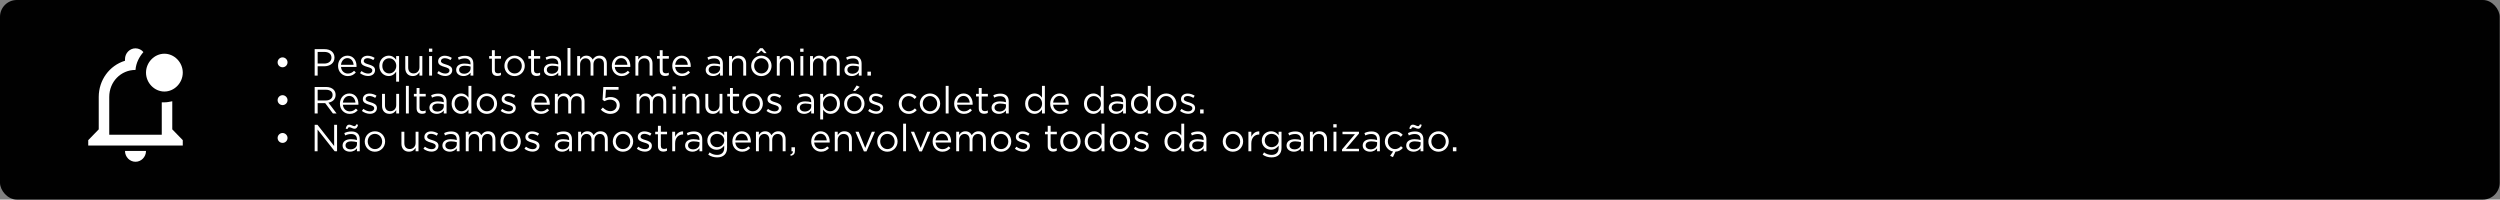 <svg xmlns="http://www.w3.org/2000/svg" width="1190" height="95" viewBox="0 0 1190 95" fill="none"><rect x="0" y="0" width="1190" height="95" fill="#808080" stroke="none"/><rect width="1189.86" height="95" rx="8.007" fill="#010101"></rect><path d="M82 61.571V48.2C80.75 48.457 79.5 48.714 78.25 48.714H77V64.143H52V46.143C52 38.943 57.5 33.286 64.5 33.286C64.75 29.943 66.25 27.114 68.25 24.8C67.5 23.771 66 23 64.5 23C61.75 23 59.5 25.314 59.5 28.143V28.914C52 31.229 47 38.171 47 46.143V61.571L42 66.714V69.286H87V66.714L82 61.571ZM59.5 71.857C59.5 74.686 61.75 77 64.5 77C67.25 77 69.5 74.686 69.5 71.857H59.5ZM87 34.571C87 39.457 83 43.571 78.25 43.571C73.5 43.571 69.5 39.457 69.5 34.571C69.5 29.686 73.5 25.571 78.25 25.571C83 25.571 87 29.686 87 34.571Z" fill="white"></path><path d="M134.504 32.022C133.208 32.022 132.146 30.978 132.146 29.682V29.646C132.146 28.35 133.244 27.306 134.504 27.306C135.728 27.306 136.862 28.35 136.862 29.646V29.682C136.862 30.978 135.8 32.022 134.504 32.022ZM149.782 36V23.4H154.498C157.342 23.4 159.214 24.912 159.214 27.396V27.432C159.214 30.15 156.946 31.554 154.264 31.554H151.204V36H149.782ZM151.204 30.258H154.318C156.406 30.258 157.774 29.142 157.774 27.486V27.45C157.774 25.65 156.424 24.714 154.39 24.714H151.204V30.258ZM165.552 36.216C163.014 36.216 160.908 34.254 160.908 31.374V31.338C160.908 28.656 162.78 26.496 165.372 26.496C168.126 26.496 169.71 28.692 169.71 31.41C169.71 31.608 169.71 31.698 169.692 31.86H162.312C162.51 33.876 163.932 35.01 165.588 35.01C166.884 35.01 167.748 34.488 168.522 33.696L169.386 34.47C168.45 35.532 167.334 36.216 165.552 36.216ZM162.312 30.834H168.306C168.162 29.16 167.208 27.666 165.336 27.666C163.698 27.666 162.51 29.034 162.312 30.834ZM175.214 36.18C173.864 36.18 172.424 35.658 171.362 34.812L172.064 33.822C173.072 34.596 174.188 35.01 175.286 35.01C176.42 35.01 177.212 34.452 177.212 33.534V33.498C177.212 32.58 176.114 32.202 174.89 31.86C173.45 31.428 171.812 30.96 171.812 29.232V29.196C171.812 27.594 173.144 26.532 174.98 26.532C176.132 26.532 177.374 26.928 178.328 27.558L177.698 28.602C176.834 28.044 175.862 27.702 174.944 27.702C173.846 27.702 173.144 28.278 173.144 29.052V29.088C173.144 29.97 174.296 30.312 175.538 30.69C176.978 31.122 178.526 31.68 178.526 33.354V33.39C178.526 35.154 177.068 36.18 175.214 36.18ZM188.571 38.88V34.128C187.797 35.244 186.735 36.198 185.007 36.198C182.775 36.198 180.561 34.434 180.561 31.374V31.338C180.561 28.314 182.775 26.496 185.007 26.496C186.735 26.496 187.851 27.414 188.571 28.476V26.694H189.957V38.88H188.571ZM185.259 34.956C186.987 34.956 188.625 33.498 188.625 31.356V31.32C188.625 29.178 186.987 27.738 185.259 27.738C183.459 27.738 181.983 29.07 181.983 31.32V31.356C181.983 33.57 183.477 34.956 185.259 34.956ZM196.474 36.198C194.242 36.198 192.91 34.686 192.91 32.472V26.694H194.296V32.13C194.296 33.858 195.214 34.938 196.87 34.938C198.454 34.938 199.66 33.768 199.66 32.022V26.694H201.028V36H199.66V34.38C199.03 35.388 198.076 36.198 196.474 36.198ZM204.182 24.66V23.13H205.766V24.66H204.182ZM204.272 36V26.694H205.658V36H204.272ZM211.952 36.18C210.602 36.18 209.162 35.658 208.1 34.812L208.802 33.822C209.81 34.596 210.926 35.01 212.024 35.01C213.158 35.01 213.95 34.452 213.95 33.534V33.498C213.95 32.58 212.852 32.202 211.628 31.86C210.188 31.428 208.55 30.96 208.55 29.232V29.196C208.55 27.594 209.882 26.532 211.718 26.532C212.87 26.532 214.112 26.928 215.066 27.558L214.436 28.602C213.572 28.044 212.6 27.702 211.682 27.702C210.584 27.702 209.882 28.278 209.882 29.052V29.088C209.882 29.97 211.034 30.312 212.276 30.69C213.716 31.122 215.264 31.68 215.264 33.354V33.39C215.264 35.154 213.806 36.18 211.952 36.18ZM220.611 36.198C218.883 36.198 217.137 35.226 217.137 33.3V33.264C217.137 31.32 218.757 30.258 221.115 30.258C222.321 30.258 223.131 30.42 223.977 30.654V30.33C223.977 28.656 222.951 27.792 221.205 27.792C220.107 27.792 219.243 28.062 218.379 28.476L217.965 27.342C218.991 26.856 219.981 26.568 221.349 26.568C222.663 26.568 223.671 26.91 224.355 27.594C224.985 28.224 225.309 29.142 225.309 30.312V36H223.977V34.596C223.329 35.442 222.267 36.198 220.611 36.198ZM220.881 35.1C222.609 35.1 223.995 34.056 223.995 32.58V31.68C223.293 31.482 222.411 31.284 221.259 31.284C219.513 31.284 218.541 32.04 218.541 33.21V33.246C218.541 34.416 219.639 35.1 220.881 35.1ZM236.773 36.162C235.261 36.162 234.145 35.424 234.145 33.534V27.918H232.849V26.694H234.145V23.886H235.531V26.694H238.483V27.918H235.531V33.354C235.531 34.506 236.161 34.902 237.097 34.902C237.583 34.902 237.961 34.812 238.447 34.578V35.766C237.961 36.036 237.439 36.162 236.773 36.162ZM244.921 36.216C242.131 36.216 240.097 34.02 240.097 31.392V31.356C240.097 28.71 242.131 26.496 244.957 26.496C247.765 26.496 249.799 28.692 249.799 31.32V31.356C249.799 34.002 247.729 36.216 244.921 36.216ZM244.957 34.974C246.973 34.974 248.377 33.336 248.377 31.392V31.356C248.377 29.358 246.883 27.72 244.921 27.72C242.905 27.72 241.519 29.358 241.519 31.32V31.356C241.519 33.354 242.995 34.974 244.957 34.974ZM255.424 36.162C253.912 36.162 252.796 35.424 252.796 33.534V27.918H251.5V26.694H252.796V23.886H254.182V26.694H257.134V27.918H254.182V33.354C254.182 34.506 254.812 34.902 255.748 34.902C256.234 34.902 256.612 34.812 257.098 34.578V35.766C256.612 36.036 256.09 36.162 255.424 36.162ZM262.359 36.198C260.631 36.198 258.885 35.226 258.885 33.3V33.264C258.885 31.32 260.505 30.258 262.863 30.258C264.069 30.258 264.879 30.42 265.725 30.654V30.33C265.725 28.656 264.699 27.792 262.953 27.792C261.855 27.792 260.991 28.062 260.127 28.476L259.713 27.342C260.739 26.856 261.729 26.568 263.097 26.568C264.411 26.568 265.419 26.91 266.103 27.594C266.733 28.224 267.057 29.142 267.057 30.312V36H265.725V34.596C265.077 35.442 264.015 36.198 262.359 36.198ZM262.629 35.1C264.357 35.1 265.743 34.056 265.743 32.58V31.68C265.041 31.482 264.159 31.284 263.007 31.284C261.261 31.284 260.289 32.04 260.289 33.21V33.246C260.289 34.416 261.387 35.1 262.629 35.1ZM270.137 36V22.86H271.523V36H270.137ZM274.739 36V26.694H276.125V28.26C276.755 27.324 277.565 26.496 279.131 26.496C280.643 26.496 281.615 27.288 282.119 28.35C282.803 27.324 283.757 26.496 285.395 26.496C287.555 26.496 288.851 27.918 288.851 30.24V36H287.465V30.564C287.465 28.764 286.565 27.756 285.053 27.756C283.667 27.756 282.479 28.8 282.479 30.636V36H281.111V30.528C281.111 28.782 280.211 27.756 278.717 27.756C277.241 27.756 276.125 28.98 276.125 30.69V36H274.739ZM295.876 36.216C293.338 36.216 291.232 34.254 291.232 31.374V31.338C291.232 28.656 293.104 26.496 295.696 26.496C298.45 26.496 300.034 28.692 300.034 31.41C300.034 31.608 300.034 31.698 300.016 31.86H292.636C292.834 33.876 294.256 35.01 295.912 35.01C297.208 35.01 298.072 34.488 298.846 33.696L299.71 34.47C298.774 35.532 297.658 36.216 295.876 36.216ZM292.636 30.834H298.63C298.486 29.16 297.532 27.666 295.66 27.666C294.022 27.666 292.834 29.034 292.636 30.834ZM302.46 36V26.694H303.846V28.314C304.476 27.306 305.43 26.496 307.032 26.496C309.264 26.496 310.596 28.008 310.596 30.222V36H309.21V30.564C309.21 28.836 308.292 27.756 306.636 27.756C305.034 27.756 303.846 28.926 303.846 30.672V36H302.46ZM316.666 36.162C315.154 36.162 314.038 35.424 314.038 33.534V27.918H312.742V26.694H314.038V23.886H315.424V26.694H318.376V27.918H315.424V33.354C315.424 34.506 316.054 34.902 316.99 34.902C317.476 34.902 317.854 34.812 318.34 34.578V35.766C317.854 36.036 317.332 36.162 316.666 36.162ZM324.634 36.216C322.096 36.216 319.99 34.254 319.99 31.374V31.338C319.99 28.656 321.862 26.496 324.454 26.496C327.208 26.496 328.792 28.692 328.792 31.41C328.792 31.608 328.792 31.698 328.774 31.86H321.394C321.592 33.876 323.014 35.01 324.67 35.01C325.966 35.01 326.83 34.488 327.604 33.696L328.468 34.47C327.532 35.532 326.416 36.216 324.634 36.216ZM321.394 30.834H327.388C327.244 29.16 326.29 27.666 324.418 27.666C322.78 27.666 321.592 29.034 321.394 30.834ZM339.386 36.198C337.658 36.198 335.912 35.226 335.912 33.3V33.264C335.912 31.32 337.532 30.258 339.89 30.258C341.096 30.258 341.906 30.42 342.752 30.654V30.33C342.752 28.656 341.726 27.792 339.98 27.792C338.882 27.792 338.018 28.062 337.154 28.476L336.74 27.342C337.766 26.856 338.756 26.568 340.124 26.568C341.438 26.568 342.446 26.91 343.13 27.594C343.76 28.224 344.084 29.142 344.084 30.312V36H342.752V34.596C342.104 35.442 341.042 36.198 339.386 36.198ZM339.656 35.1C341.384 35.1 342.77 34.056 342.77 32.58V31.68C342.068 31.482 341.186 31.284 340.034 31.284C338.288 31.284 337.316 32.04 337.316 33.21V33.246C337.316 34.416 338.414 35.1 339.656 35.1ZM347.038 36V26.694H348.424V28.314C349.054 27.306 350.008 26.496 351.61 26.496C353.842 26.496 355.174 28.008 355.174 30.222V36H353.788V30.564C353.788 28.836 352.87 27.756 351.214 27.756C349.612 27.756 348.424 28.926 348.424 30.672V36H347.038ZM359.876 25.29L361.784 22.932H363.008L364.916 25.29H363.728L362.378 24.084L361.028 25.29H359.876ZM362.378 36.216C359.588 36.216 357.554 34.02 357.554 31.392V31.356C357.554 28.71 359.588 26.496 362.414 26.496C365.222 26.496 367.256 28.692 367.256 31.32V31.356C367.256 34.002 365.186 36.216 362.378 36.216ZM362.414 34.974C364.43 34.974 365.834 33.336 365.834 31.392V31.356C365.834 29.358 364.34 27.72 362.378 27.72C360.362 27.72 358.976 29.358 358.976 31.32V31.356C358.976 33.354 360.452 34.974 362.414 34.974ZM369.767 36V26.694H371.153V28.314C371.783 27.306 372.737 26.496 374.339 26.496C376.571 26.496 377.903 28.008 377.903 30.222V36H376.517V30.564C376.517 28.836 375.599 27.756 373.943 27.756C372.341 27.756 371.153 28.926 371.153 30.672V36H369.767ZM380.895 24.66V23.13H382.479V24.66H380.895ZM380.985 36V26.694H382.371V36H380.985ZM385.587 36V26.694H386.973V28.26C387.603 27.324 388.413 26.496 389.979 26.496C391.491 26.496 392.463 27.288 392.967 28.35C393.651 27.324 394.605 26.496 396.243 26.496C398.403 26.496 399.699 27.918 399.699 30.24V36H398.313V30.564C398.313 28.764 397.413 27.756 395.901 27.756C394.515 27.756 393.327 28.8 393.327 30.636V36H391.959V30.528C391.959 28.782 391.059 27.756 389.565 27.756C388.089 27.756 386.973 28.98 386.973 30.69V36H385.587ZM405.427 36.198C403.699 36.198 401.953 35.226 401.953 33.3V33.264C401.953 31.32 403.573 30.258 405.931 30.258C407.137 30.258 407.947 30.42 408.793 30.654V30.33C408.793 28.656 407.767 27.792 406.021 27.792C404.923 27.792 404.059 28.062 403.195 28.476L402.781 27.342C403.807 26.856 404.797 26.568 406.165 26.568C407.479 26.568 408.487 26.91 409.171 27.594C409.801 28.224 410.125 29.142 410.125 30.312V36H408.793V34.596C408.145 35.442 407.083 36.198 405.427 36.198ZM405.697 35.1C407.425 35.1 408.811 34.056 408.811 32.58V31.68C408.109 31.482 407.227 31.284 406.075 31.284C404.329 31.284 403.357 32.04 403.357 33.21V33.246C403.357 34.416 404.455 35.1 405.697 35.1ZM412.899 36V34.11H414.555V36H412.899ZM134.504 50.022C133.208 50.022 132.146 48.978 132.146 47.682V47.646C132.146 46.35 133.244 45.306 134.504 45.306C135.728 45.306 136.862 46.35 136.862 47.646V47.682C136.862 48.978 135.8 50.022 134.504 50.022ZM149.782 54V41.4H155.2C156.766 41.4 157.99 41.868 158.782 42.66C159.412 43.29 159.754 44.136 159.754 45.144V45.18C159.754 47.268 158.314 48.51 156.334 48.852L160.204 54H158.458L154.804 49.104H151.204V54H149.782ZM151.204 47.826H155.074C156.946 47.826 158.314 46.854 158.314 45.234V45.198C158.314 43.632 157.126 42.714 155.092 42.714H151.204V47.826ZM166.448 54.216C163.91 54.216 161.804 52.254 161.804 49.374V49.338C161.804 46.656 163.676 44.496 166.268 44.496C169.022 44.496 170.606 46.692 170.606 49.41C170.606 49.608 170.606 49.698 170.588 49.86H163.208C163.406 51.876 164.828 53.01 166.484 53.01C167.78 53.01 168.644 52.488 169.418 51.696L170.282 52.47C169.346 53.532 168.23 54.216 166.448 54.216ZM163.208 48.834H169.202C169.058 47.16 168.104 45.666 166.232 45.666C164.594 45.666 163.406 47.034 163.208 48.834ZM176.11 54.18C174.76 54.18 173.32 53.658 172.258 52.812L172.96 51.822C173.968 52.596 175.084 53.01 176.182 53.01C177.316 53.01 178.108 52.452 178.108 51.534V51.498C178.108 50.58 177.01 50.202 175.786 49.86C174.346 49.428 172.708 48.96 172.708 47.232V47.196C172.708 45.594 174.04 44.532 175.876 44.532C177.028 44.532 178.27 44.928 179.224 45.558L178.594 46.602C177.73 46.044 176.758 45.702 175.84 45.702C174.742 45.702 174.04 46.278 174.04 47.052V47.088C174.04 47.97 175.192 48.312 176.434 48.69C177.874 49.122 179.422 49.68 179.422 51.354V51.39C179.422 53.154 177.964 54.18 176.11 54.18ZM185.417 54.198C183.185 54.198 181.853 52.686 181.853 50.472V44.694H183.239V50.13C183.239 51.858 184.157 52.938 185.813 52.938C187.397 52.938 188.603 51.768 188.603 50.022V44.694H189.971V54H188.603V52.38C187.973 53.388 187.019 54.198 185.417 54.198ZM193.215 54V40.86H194.601V54H193.215ZM200.932 54.162C199.42 54.162 198.304 53.424 198.304 51.534V45.918H197.008V44.694H198.304V41.886H199.69V44.694H202.642V45.918H199.69V51.354C199.69 52.506 200.32 52.902 201.256 52.902C201.742 52.902 202.12 52.812 202.606 52.578V53.766C202.12 54.036 201.598 54.162 200.932 54.162ZM207.867 54.198C206.139 54.198 204.393 53.226 204.393 51.3V51.264C204.393 49.32 206.013 48.258 208.371 48.258C209.577 48.258 210.387 48.42 211.233 48.654V48.33C211.233 46.656 210.207 45.792 208.461 45.792C207.363 45.792 206.499 46.062 205.635 46.476L205.221 45.342C206.247 44.856 207.237 44.568 208.605 44.568C209.919 44.568 210.927 44.91 211.611 45.594C212.241 46.224 212.565 47.142 212.565 48.312V54H211.233V52.596C210.585 53.442 209.523 54.198 207.867 54.198ZM208.137 53.1C209.865 53.1 211.251 52.056 211.251 50.58V49.68C210.549 49.482 209.667 49.284 208.515 49.284C206.769 49.284 205.797 50.04 205.797 51.21V51.246C205.797 52.416 206.895 53.1 208.137 53.1ZM219.425 54.198C217.193 54.198 214.979 52.434 214.979 49.374V49.338C214.979 46.314 217.193 44.496 219.425 44.496C221.153 44.496 222.269 45.414 222.989 46.476V40.86H224.375V54H222.989V52.128C222.215 53.244 221.153 54.198 219.425 54.198ZM219.677 52.956C221.405 52.956 223.043 51.498 223.043 49.356V49.32C223.043 47.178 221.405 45.738 219.677 45.738C217.877 45.738 216.401 47.07 216.401 49.32V49.356C216.401 51.57 217.895 52.956 219.677 52.956ZM231.72 54.216C228.93 54.216 226.896 52.02 226.896 49.392V49.356C226.896 46.71 228.93 44.496 231.756 44.496C234.564 44.496 236.598 46.692 236.598 49.32V49.356C236.598 52.002 234.528 54.216 231.72 54.216ZM231.756 52.974C233.772 52.974 235.176 51.336 235.176 49.392V49.356C235.176 47.358 233.682 45.72 231.72 45.72C229.704 45.72 228.318 47.358 228.318 49.32V49.356C228.318 51.354 229.794 52.974 231.756 52.974ZM242.187 54.18C240.837 54.18 239.397 53.658 238.335 52.812L239.037 51.822C240.045 52.596 241.161 53.01 242.259 53.01C243.393 53.01 244.185 52.452 244.185 51.534V51.498C244.185 50.58 243.087 50.202 241.863 49.86C240.423 49.428 238.785 48.96 238.785 47.232V47.196C238.785 45.594 240.117 44.532 241.953 44.532C243.105 44.532 244.347 44.928 245.301 45.558L244.671 46.602C243.807 46.044 242.835 45.702 241.917 45.702C240.819 45.702 240.117 46.278 240.117 47.052V47.088C240.117 47.97 241.269 48.312 242.511 48.69C243.951 49.122 245.499 49.68 245.499 51.354V51.39C245.499 53.154 244.041 54.18 242.187 54.18ZM257.538 54.216C255 54.216 252.894 52.254 252.894 49.374V49.338C252.894 46.656 254.766 44.496 257.358 44.496C260.112 44.496 261.696 46.692 261.696 49.41C261.696 49.608 261.696 49.698 261.678 49.86H254.298C254.496 51.876 255.918 53.01 257.574 53.01C258.87 53.01 259.734 52.488 260.508 51.696L261.372 52.47C260.436 53.532 259.32 54.216 257.538 54.216ZM254.298 48.834H260.292C260.148 47.16 259.194 45.666 257.322 45.666C255.684 45.666 254.496 47.034 254.298 48.834ZM264.122 54V44.694H265.508V46.26C266.138 45.324 266.948 44.496 268.514 44.496C270.026 44.496 270.998 45.288 271.502 46.35C272.186 45.324 273.14 44.496 274.778 44.496C276.938 44.496 278.234 45.918 278.234 48.24V54H276.848V48.564C276.848 46.764 275.948 45.756 274.436 45.756C273.05 45.756 271.862 46.8 271.862 48.636V54H270.494V48.528C270.494 46.782 269.594 45.756 268.1 45.756C266.624 45.756 265.508 46.98 265.508 48.69V54H264.122ZM290.493 54.216C288.693 54.216 287.145 53.37 285.993 52.218L286.929 51.192C288.027 52.272 289.215 52.92 290.511 52.92C292.311 52.92 293.553 51.732 293.553 50.13V50.094C293.553 48.51 292.239 47.448 290.421 47.448C289.341 47.448 288.513 47.754 287.775 48.168L286.821 47.538L287.181 41.4H294.435V42.714H288.423L288.153 46.746C288.891 46.404 289.575 46.188 290.637 46.188C293.085 46.188 294.993 47.646 294.993 50.04V50.076C294.993 52.542 293.139 54.216 290.493 54.216ZM303.005 54V44.694H304.391V46.26C305.021 45.324 305.831 44.496 307.397 44.496C308.909 44.496 309.881 45.288 310.385 46.35C311.069 45.324 312.023 44.496 313.661 44.496C315.821 44.496 317.117 45.918 317.117 48.24V54H315.731V48.564C315.731 46.764 314.831 45.756 313.319 45.756C311.933 45.756 310.745 46.8 310.745 48.636V54H309.377V48.528C309.377 46.782 308.477 45.756 306.983 45.756C305.507 45.756 304.391 46.98 304.391 48.69V54H303.005ZM320.109 42.66V41.13H321.693V42.66H320.109ZM320.199 54V44.694H321.585V54H320.199ZM324.802 54V44.694H326.188V46.314C326.818 45.306 327.772 44.496 329.374 44.496C331.606 44.496 332.938 46.008 332.938 48.222V54H331.552V48.564C331.552 46.836 330.634 45.756 328.978 45.756C327.376 45.756 326.188 46.926 326.188 48.672V54H324.802ZM339.314 54.198C337.082 54.198 335.75 52.686 335.75 50.472V44.694H337.136V50.13C337.136 51.858 338.054 52.938 339.71 52.938C341.294 52.938 342.5 51.768 342.5 50.022V44.694H343.868V54H342.5V52.38C341.87 53.388 340.916 54.198 339.314 54.198ZM350.1 54.162C348.588 54.162 347.472 53.424 347.472 51.534V45.918H346.176V44.694H347.472V41.886H348.858V44.694H351.81V45.918H348.858V51.354C348.858 52.506 349.488 52.902 350.424 52.902C350.91 52.902 351.288 52.812 351.774 52.578V53.766C351.288 54.036 350.766 54.162 350.1 54.162ZM358.247 54.216C355.457 54.216 353.423 52.02 353.423 49.392V49.356C353.423 46.71 355.457 44.496 358.283 44.496C361.091 44.496 363.125 46.692 363.125 49.32V49.356C363.125 52.002 361.055 54.216 358.247 54.216ZM358.283 52.974C360.299 52.974 361.703 51.336 361.703 49.392V49.356C361.703 47.358 360.209 45.72 358.247 45.72C356.231 45.72 354.845 47.358 354.845 49.32V49.356C354.845 51.354 356.321 52.974 358.283 52.974ZM368.714 54.18C367.364 54.18 365.924 53.658 364.862 52.812L365.564 51.822C366.572 52.596 367.688 53.01 368.786 53.01C369.92 53.01 370.712 52.452 370.712 51.534V51.498C370.712 50.58 369.614 50.202 368.39 49.86C366.95 49.428 365.312 48.96 365.312 47.232V47.196C365.312 45.594 366.644 44.532 368.48 44.532C369.632 44.532 370.874 44.928 371.828 45.558L371.198 46.602C370.334 46.044 369.362 45.702 368.444 45.702C367.346 45.702 366.644 46.278 366.644 47.052V47.088C366.644 47.97 367.796 48.312 369.038 48.69C370.478 49.122 372.026 49.68 372.026 51.354V51.39C372.026 53.154 370.568 54.18 368.714 54.18ZM382.769 54.198C381.041 54.198 379.295 53.226 379.295 51.3V51.264C379.295 49.32 380.915 48.258 383.273 48.258C384.479 48.258 385.289 48.42 386.135 48.654V48.33C386.135 46.656 385.109 45.792 383.363 45.792C382.265 45.792 381.401 46.062 380.537 46.476L380.123 45.342C381.149 44.856 382.139 44.568 383.507 44.568C384.821 44.568 385.829 44.91 386.513 45.594C387.143 46.224 387.467 47.142 387.467 48.312V54H386.135V52.596C385.487 53.442 384.425 54.198 382.769 54.198ZM383.039 53.1C384.767 53.1 386.153 52.056 386.153 50.58V49.68C385.451 49.482 384.569 49.284 383.417 49.284C381.671 49.284 380.699 50.04 380.699 51.21V51.246C380.699 52.416 381.797 53.1 383.039 53.1ZM390.421 56.88V44.694H391.807V46.566C392.581 45.468 393.643 44.496 395.371 44.496C397.603 44.496 399.817 46.26 399.817 49.32V49.356C399.817 52.38 397.621 54.198 395.371 54.198C393.643 54.198 392.527 53.28 391.807 52.218V56.88H390.421ZM395.119 52.956C396.919 52.956 398.395 51.624 398.395 49.374V49.338C398.395 47.124 396.901 45.738 395.119 45.738C393.391 45.738 391.753 47.214 391.753 49.32V49.356C391.753 51.516 393.391 52.956 395.119 52.956ZM406.082 43.29L407.774 40.68L409.214 41.346L407.162 43.29H406.082ZM406.622 54.216C403.832 54.216 401.798 52.02 401.798 49.392V49.356C401.798 46.71 403.832 44.496 406.658 44.496C409.466 44.496 411.5 46.692 411.5 49.32V49.356C411.5 52.002 409.43 54.216 406.622 54.216ZM406.658 52.974C408.674 52.974 410.078 51.336 410.078 49.392V49.356C410.078 47.358 408.584 45.72 406.622 45.72C404.606 45.72 403.22 47.358 403.22 49.32V49.356C403.22 51.354 404.696 52.974 406.658 52.974ZM417.089 54.18C415.739 54.18 414.299 53.658 413.237 52.812L413.939 51.822C414.947 52.596 416.063 53.01 417.161 53.01C418.295 53.01 419.087 52.452 419.087 51.534V51.498C419.087 50.58 417.989 50.202 416.765 49.86C415.325 49.428 413.687 48.96 413.687 47.232V47.196C413.687 45.594 415.019 44.532 416.855 44.532C418.007 44.532 419.249 44.928 420.203 45.558L419.573 46.602C418.709 46.044 417.737 45.702 416.819 45.702C415.721 45.702 415.019 46.278 415.019 47.052V47.088C415.019 47.97 416.171 48.312 417.413 48.69C418.853 49.122 420.401 49.68 420.401 51.354V51.39C420.401 53.154 418.943 54.18 417.089 54.18ZM432.566 54.216C429.83 54.216 427.796 52.002 427.796 49.392V49.356C427.796 46.71 429.83 44.496 432.566 44.496C434.33 44.496 435.41 45.216 436.292 46.152L435.374 47.124C434.636 46.35 433.826 45.72 432.548 45.72C430.658 45.72 429.218 47.304 429.218 49.32V49.356C429.218 51.372 430.694 52.974 432.638 52.974C433.844 52.974 434.744 52.38 435.482 51.588L436.364 52.416C435.428 53.478 434.312 54.216 432.566 54.216ZM442.64 54.216C439.85 54.216 437.816 52.02 437.816 49.392V49.356C437.816 46.71 439.85 44.496 442.676 44.496C445.484 44.496 447.518 46.692 447.518 49.32V49.356C447.518 52.002 445.448 54.216 442.64 54.216ZM442.676 52.974C444.692 52.974 446.096 51.336 446.096 49.392V49.356C446.096 47.358 444.602 45.72 442.64 45.72C440.624 45.72 439.238 47.358 439.238 49.32V49.356C439.238 51.354 440.714 52.974 442.676 52.974ZM450.154 54V40.86H451.54V54H450.154ZM458.825 54.216C456.287 54.216 454.181 52.254 454.181 49.374V49.338C454.181 46.656 456.053 44.496 458.645 44.496C461.399 44.496 462.983 46.692 462.983 49.41C462.983 49.608 462.983 49.698 462.965 49.86H455.585C455.783 51.876 457.205 53.01 458.861 53.01C460.157 53.01 461.021 52.488 461.795 51.696L462.659 52.47C461.723 53.532 460.607 54.216 458.825 54.216ZM455.585 48.834H461.579C461.435 47.16 460.481 45.666 458.609 45.666C456.971 45.666 455.783 47.034 455.585 48.834ZM468.523 54.162C467.011 54.162 465.895 53.424 465.895 51.534V45.918H464.599V44.694H465.895V41.886H467.281V44.694H470.233V45.918H467.281V51.354C467.281 52.506 467.911 52.902 468.847 52.902C469.333 52.902 469.711 52.812 470.197 52.578V53.766C469.711 54.036 469.189 54.162 468.523 54.162ZM475.459 54.198C473.731 54.198 471.985 53.226 471.985 51.3V51.264C471.985 49.32 473.605 48.258 475.963 48.258C477.169 48.258 477.979 48.42 478.825 48.654V48.33C478.825 46.656 477.799 45.792 476.053 45.792C474.955 45.792 474.091 46.062 473.227 46.476L472.813 45.342C473.839 44.856 474.829 44.568 476.197 44.568C477.511 44.568 478.519 44.91 479.203 45.594C479.833 46.224 480.157 47.142 480.157 48.312V54H478.825V52.596C478.177 53.442 477.115 54.198 475.459 54.198ZM475.729 53.1C477.457 53.1 478.843 52.056 478.843 50.58V49.68C478.141 49.482 477.259 49.284 476.107 49.284C474.361 49.284 473.389 50.04 473.389 51.21V51.246C473.389 52.416 474.487 53.1 475.729 53.1ZM492.413 54.198C490.181 54.198 487.967 52.434 487.967 49.374V49.338C487.967 46.314 490.181 44.496 492.413 44.496C494.141 44.496 495.257 45.414 495.977 46.476V40.86H497.363V54H495.977V52.128C495.203 53.244 494.141 54.198 492.413 54.198ZM492.665 52.956C494.393 52.956 496.031 51.498 496.031 49.356V49.32C496.031 47.178 494.393 45.738 492.665 45.738C490.865 45.738 489.389 47.07 489.389 49.32V49.356C489.389 51.57 490.883 52.956 492.665 52.956ZM504.528 54.216C501.99 54.216 499.884 52.254 499.884 49.374V49.338C499.884 46.656 501.756 44.496 504.348 44.496C507.102 44.496 508.686 46.692 508.686 49.41C508.686 49.608 508.686 49.698 508.668 49.86H501.288C501.486 51.876 502.908 53.01 504.564 53.01C505.86 53.01 506.724 52.488 507.498 51.696L508.362 52.47C507.426 53.532 506.31 54.216 504.528 54.216ZM501.288 48.834H507.282C507.138 47.16 506.184 45.666 504.312 45.666C502.674 45.666 501.486 47.034 501.288 48.834ZM520.415 54.198C518.183 54.198 515.969 52.434 515.969 49.374V49.338C515.969 46.314 518.183 44.496 520.415 44.496C522.143 44.496 523.259 45.414 523.979 46.476V40.86H525.365V54H523.979V52.128C523.205 53.244 522.143 54.198 520.415 54.198ZM520.667 52.956C522.395 52.956 524.033 51.498 524.033 49.356V49.32C524.033 47.178 522.395 45.738 520.667 45.738C518.867 45.738 517.391 47.07 517.391 49.32V49.356C517.391 51.57 518.885 52.956 520.667 52.956ZM531.234 54.198C529.506 54.198 527.76 53.226 527.76 51.3V51.264C527.76 49.32 529.38 48.258 531.738 48.258C532.944 48.258 533.754 48.42 534.6 48.654V48.33C534.6 46.656 533.574 45.792 531.828 45.792C530.73 45.792 529.866 46.062 529.002 46.476L528.588 45.342C529.614 44.856 530.604 44.568 531.972 44.568C533.286 44.568 534.294 44.91 534.978 45.594C535.608 46.224 535.932 47.142 535.932 48.312V54H534.6V52.596C533.952 53.442 532.89 54.198 531.234 54.198ZM531.504 53.1C533.232 53.1 534.618 52.056 534.618 50.58V49.68C533.916 49.482 533.034 49.284 531.882 49.284C530.136 49.284 529.164 50.04 529.164 51.21V51.246C529.164 52.416 530.262 53.1 531.504 53.1ZM542.792 54.198C540.56 54.198 538.346 52.434 538.346 49.374V49.338C538.346 46.314 540.56 44.496 542.792 44.496C544.52 44.496 545.636 45.414 546.356 46.476V40.86H547.742V54H546.356V52.128C545.582 53.244 544.52 54.198 542.792 54.198ZM543.044 52.956C544.772 52.956 546.41 51.498 546.41 49.356V49.32C546.41 47.178 544.772 45.738 543.044 45.738C541.244 45.738 539.768 47.07 539.768 49.32V49.356C539.768 51.57 541.262 52.956 543.044 52.956ZM555.087 54.216C552.297 54.216 550.263 52.02 550.263 49.392V49.356C550.263 46.71 552.297 44.496 555.123 44.496C557.931 44.496 559.965 46.692 559.965 49.32V49.356C559.965 52.002 557.895 54.216 555.087 54.216ZM555.123 52.974C557.139 52.974 558.543 51.336 558.543 49.392V49.356C558.543 47.358 557.049 45.72 555.087 45.72C553.071 45.72 551.685 47.358 551.685 49.32V49.356C551.685 51.354 553.161 52.974 555.123 52.974ZM565.554 54.18C564.204 54.18 562.764 53.658 561.702 52.812L562.404 51.822C563.412 52.596 564.528 53.01 565.626 53.01C566.76 53.01 567.552 52.452 567.552 51.534V51.498C567.552 50.58 566.454 50.202 565.23 49.86C563.79 49.428 562.152 48.96 562.152 47.232V47.196C562.152 45.594 563.484 44.532 565.32 44.532C566.472 44.532 567.714 44.928 568.668 45.558L568.038 46.602C567.174 46.044 566.202 45.702 565.284 45.702C564.186 45.702 563.484 46.278 563.484 47.052V47.088C563.484 47.97 564.636 48.312 565.878 48.69C567.318 49.122 568.866 49.68 568.866 51.354V51.39C568.866 53.154 567.408 54.18 565.554 54.18ZM571.261 54V52.11H572.917V54H571.261ZM134.504 68.022C133.208 68.022 132.146 66.978 132.146 65.682V65.646C132.146 64.35 133.244 63.306 134.504 63.306C135.728 63.306 136.862 64.35 136.862 65.646V65.682C136.862 66.978 135.8 68.022 134.504 68.022ZM149.782 72V59.4H151.114L159.052 69.498V59.4H160.438V72H159.304L151.168 61.668V72H149.782ZM166.541 72.198C164.813 72.198 163.067 71.226 163.067 69.3V69.264C163.067 67.32 164.687 66.258 167.045 66.258C168.251 66.258 169.061 66.42 169.907 66.654V66.33C169.907 64.656 168.881 63.792 167.135 63.792C166.037 63.792 165.173 64.062 164.309 64.476L163.895 63.342C164.921 62.856 165.911 62.568 167.279 62.568C168.593 62.568 169.601 62.91 170.285 63.594C170.915 64.224 171.239 65.142 171.239 66.312V72H169.907V70.596C169.259 71.442 168.197 72.198 166.541 72.198ZM166.811 71.1C168.539 71.1 169.925 70.056 169.925 68.58V67.68C169.223 67.482 168.341 67.284 167.189 67.284C165.443 67.284 164.471 68.04 164.471 69.21V69.246C164.471 70.416 165.569 71.1 166.811 71.1ZM168.737 61.29C168.323 61.29 167.891 61.11 167.441 60.912C167.027 60.75 166.631 60.57 166.325 60.57C165.839 60.57 165.659 60.804 165.389 61.452L164.543 61.218C164.903 59.85 165.389 59.328 166.253 59.328C166.667 59.328 167.099 59.49 167.549 59.688C167.963 59.886 168.359 60.048 168.665 60.048C169.151 60.048 169.331 59.814 169.601 59.166L170.447 59.4C170.087 60.768 169.601 61.29 168.737 61.29ZM178.441 72.216C175.651 72.216 173.617 70.02 173.617 67.392V67.356C173.617 64.71 175.651 62.496 178.477 62.496C181.285 62.496 183.319 64.692 183.319 67.32V67.356C183.319 70.002 181.249 72.216 178.441 72.216ZM178.477 70.974C180.493 70.974 181.897 69.336 181.897 67.392V67.356C181.897 65.358 180.403 63.72 178.441 63.72C176.425 63.72 175.039 65.358 175.039 67.32V67.356C175.039 69.354 176.515 70.974 178.477 70.974ZM194.646 72.198C192.414 72.198 191.082 70.686 191.082 68.472V62.694H192.468V68.13C192.468 69.858 193.386 70.938 195.042 70.938C196.626 70.938 197.832 69.768 197.832 68.022V62.694H199.2V72H197.832V70.38C197.202 71.388 196.248 72.198 194.646 72.198ZM205.396 72.18C204.046 72.18 202.606 71.658 201.544 70.812L202.246 69.822C203.254 70.596 204.37 71.01 205.468 71.01C206.602 71.01 207.394 70.452 207.394 69.534V69.498C207.394 68.58 206.296 68.202 205.072 67.86C203.632 67.428 201.994 66.96 201.994 65.232V65.196C201.994 63.594 203.326 62.532 205.162 62.532C206.314 62.532 207.556 62.928 208.51 63.558L207.88 64.602C207.016 64.044 206.044 63.702 205.126 63.702C204.028 63.702 203.326 64.278 203.326 65.052V65.088C203.326 65.97 204.478 66.312 205.72 66.69C207.16 67.122 208.708 67.68 208.708 69.354V69.39C208.708 71.154 207.25 72.18 205.396 72.18ZM214.054 72.198C212.326 72.198 210.58 71.226 210.58 69.3V69.264C210.58 67.32 212.2 66.258 214.558 66.258C215.764 66.258 216.574 66.42 217.42 66.654V66.33C217.42 64.656 216.394 63.792 214.648 63.792C213.55 63.792 212.686 64.062 211.822 64.476L211.408 63.342C212.434 62.856 213.424 62.568 214.792 62.568C216.106 62.568 217.114 62.91 217.798 63.594C218.428 64.224 218.752 65.142 218.752 66.312V72H217.42V70.596C216.772 71.442 215.71 72.198 214.054 72.198ZM214.324 71.1C216.052 71.1 217.438 70.056 217.438 68.58V67.68C216.736 67.482 215.854 67.284 214.702 67.284C212.956 67.284 211.984 68.04 211.984 69.21V69.246C211.984 70.416 213.082 71.1 214.324 71.1ZM221.706 72V62.694H223.092V64.26C223.722 63.324 224.532 62.496 226.098 62.496C227.61 62.496 228.582 63.288 229.086 64.35C229.77 63.324 230.724 62.496 232.362 62.496C234.522 62.496 235.818 63.918 235.818 66.24V72H234.432V66.564C234.432 64.764 233.532 63.756 232.02 63.756C230.634 63.756 229.446 64.8 229.446 66.636V72H228.078V66.528C228.078 64.782 227.178 63.756 225.684 63.756C224.208 63.756 223.092 64.98 223.092 66.69V72H221.706ZM243.023 72.216C240.233 72.216 238.199 70.02 238.199 67.392V67.356C238.199 64.71 240.233 62.496 243.059 62.496C245.867 62.496 247.901 64.692 247.901 67.32V67.356C247.901 70.002 245.831 72.216 243.023 72.216ZM243.059 70.974C245.075 70.974 246.479 69.336 246.479 67.392V67.356C246.479 65.358 244.985 63.72 243.023 63.72C241.007 63.72 239.621 65.358 239.621 67.32V67.356C239.621 69.354 241.097 70.974 243.059 70.974ZM253.489 72.18C252.139 72.18 250.699 71.658 249.637 70.812L250.339 69.822C251.347 70.596 252.463 71.01 253.561 71.01C254.695 71.01 255.487 70.452 255.487 69.534V69.498C255.487 68.58 254.389 68.202 253.165 67.86C251.725 67.428 250.087 66.96 250.087 65.232V65.196C250.087 63.594 251.419 62.532 253.255 62.532C254.407 62.532 255.649 62.928 256.603 63.558L255.973 64.602C255.109 64.044 254.137 63.702 253.219 63.702C252.121 63.702 251.419 64.278 251.419 65.052V65.088C251.419 65.97 252.571 66.312 253.813 66.69C255.253 67.122 256.801 67.68 256.801 69.354V69.39C256.801 71.154 255.343 72.18 253.489 72.18ZM267.545 72.198C265.817 72.198 264.071 71.226 264.071 69.3V69.264C264.071 67.32 265.691 66.258 268.049 66.258C269.255 66.258 270.065 66.42 270.911 66.654V66.33C270.911 64.656 269.885 63.792 268.139 63.792C267.041 63.792 266.177 64.062 265.313 64.476L264.899 63.342C265.925 62.856 266.915 62.568 268.283 62.568C269.597 62.568 270.605 62.91 271.289 63.594C271.919 64.224 272.243 65.142 272.243 66.312V72H270.911V70.596C270.263 71.442 269.201 72.198 267.545 72.198ZM267.815 71.1C269.543 71.1 270.929 70.056 270.929 68.58V67.68C270.227 67.482 269.345 67.284 268.193 67.284C266.447 67.284 265.475 68.04 265.475 69.21V69.246C265.475 70.416 266.573 71.1 267.815 71.1ZM275.196 72V62.694H276.582V64.26C277.212 63.324 278.022 62.496 279.588 62.496C281.1 62.496 282.072 63.288 282.576 64.35C283.26 63.324 284.214 62.496 285.852 62.496C288.012 62.496 289.308 63.918 289.308 66.24V72H287.922V66.564C287.922 64.764 287.022 63.756 285.51 63.756C284.124 63.756 282.936 64.8 282.936 66.636V72H281.568V66.528C281.568 64.782 280.668 63.756 279.174 63.756C277.698 63.756 276.582 64.98 276.582 66.69V72H275.196ZM296.513 72.216C293.723 72.216 291.689 70.02 291.689 67.392V67.356C291.689 64.71 293.723 62.496 296.549 62.496C299.357 62.496 301.391 64.692 301.391 67.32V67.356C301.391 70.002 299.321 72.216 296.513 72.216ZM296.549 70.974C298.565 70.974 299.969 69.336 299.969 67.392V67.356C299.969 65.358 298.475 63.72 296.513 63.72C294.497 63.72 293.111 65.358 293.111 67.32V67.356C293.111 69.354 294.587 70.974 296.549 70.974ZM306.98 72.18C305.63 72.18 304.19 71.658 303.128 70.812L303.83 69.822C304.838 70.596 305.954 71.01 307.052 71.01C308.186 71.01 308.978 70.452 308.978 69.534V69.498C308.978 68.58 307.88 68.202 306.656 67.86C305.216 67.428 303.578 66.96 303.578 65.232V65.196C303.578 63.594 304.91 62.532 306.746 62.532C307.898 62.532 309.14 62.928 310.094 63.558L309.464 64.602C308.6 64.044 307.628 63.702 306.71 63.702C305.612 63.702 304.91 64.278 304.91 65.052V65.088C304.91 65.97 306.062 66.312 307.304 66.69C308.744 67.122 310.292 67.68 310.292 69.354V69.39C310.292 71.154 308.834 72.18 306.98 72.18ZM315.805 72.162C314.293 72.162 313.177 71.424 313.177 69.534V63.918H311.881V62.694H313.177V59.886H314.563V62.694H317.515V63.918H314.563V69.354C314.563 70.506 315.193 70.902 316.129 70.902C316.615 70.902 316.993 70.812 317.479 70.578V71.766C316.993 72.036 316.471 72.162 315.805 72.162ZM319.968 72V62.694H321.354V65.124C322.038 63.576 323.388 62.478 325.152 62.532V64.026H325.044C323.01 64.026 321.354 65.484 321.354 68.292V72H319.968ZM329.578 72.198C327.85 72.198 326.104 71.226 326.104 69.3V69.264C326.104 67.32 327.724 66.258 330.082 66.258C331.288 66.258 332.098 66.42 332.944 66.654V66.33C332.944 64.656 331.918 63.792 330.172 63.792C329.074 63.792 328.21 64.062 327.346 64.476L326.932 63.342C327.958 62.856 328.948 62.568 330.316 62.568C331.63 62.568 332.638 62.91 333.322 63.594C333.952 64.224 334.276 65.142 334.276 66.312V72H332.944V70.596C332.296 71.442 331.234 72.198 329.578 72.198ZM329.848 71.1C331.576 71.1 332.962 70.056 332.962 68.58V67.68C332.26 67.482 331.378 67.284 330.226 67.284C328.48 67.284 327.508 68.04 327.508 69.21V69.246C327.508 70.416 328.606 71.1 329.848 71.1ZM341.352 74.916C339.786 74.916 338.364 74.484 337.122 73.62L337.752 72.54C338.832 73.314 339.984 73.728 341.334 73.728C343.404 73.728 344.718 72.594 344.718 70.416V69.318C343.908 70.398 342.774 71.28 341.064 71.28C338.832 71.28 336.69 69.588 336.69 66.924V66.888C336.69 64.17 338.832 62.496 341.064 62.496C342.81 62.496 343.926 63.36 344.7 64.368V62.694H346.086V70.38C346.086 71.82 345.672 72.9 344.898 73.674C344.052 74.52 342.846 74.916 341.352 74.916ZM341.334 70.056C343.098 70.056 344.754 68.778 344.754 66.906V66.87C344.754 64.962 343.098 63.72 341.334 63.72C339.552 63.72 338.112 64.944 338.112 66.852V66.888C338.112 68.76 339.606 70.056 341.334 70.056ZM353.251 72.216C350.713 72.216 348.607 70.254 348.607 67.374V67.338C348.607 64.656 350.479 62.496 353.071 62.496C355.825 62.496 357.409 64.692 357.409 67.41C357.409 67.608 357.409 67.698 357.391 67.86H350.011C350.209 69.876 351.631 71.01 353.287 71.01C354.583 71.01 355.447 70.488 356.221 69.696L357.085 70.47C356.149 71.532 355.033 72.216 353.251 72.216ZM350.011 66.834H356.005C355.861 65.16 354.907 63.666 353.035 63.666C351.397 63.666 350.209 65.034 350.011 66.834ZM359.835 72V62.694H361.221V64.26C361.851 63.324 362.661 62.496 364.227 62.496C365.739 62.496 366.711 63.288 367.215 64.35C367.899 63.324 368.853 62.496 370.491 62.496C372.651 62.496 373.947 63.918 373.947 66.24V72H372.561V66.564C372.561 64.764 371.661 63.756 370.149 63.756C368.763 63.756 367.575 64.8 367.575 66.636V72H366.207V66.528C366.207 64.782 365.307 63.756 363.813 63.756C362.337 63.756 361.221 64.98 361.221 66.69V72H359.835ZM376.399 74.196L376.183 73.566C377.101 73.224 377.461 72.774 377.389 72H376.741V70.11H378.397V71.73C378.397 73.188 377.767 73.89 376.399 74.196ZM390.78 72.216C388.242 72.216 386.136 70.254 386.136 67.374V67.338C386.136 64.656 388.008 62.496 390.6 62.496C393.354 62.496 394.938 64.692 394.938 67.41C394.938 67.608 394.938 67.698 394.92 67.86H387.54C387.738 69.876 389.16 71.01 390.816 71.01C392.112 71.01 392.976 70.488 393.75 69.696L394.614 70.47C393.678 71.532 392.562 72.216 390.78 72.216ZM387.54 66.834H393.534C393.39 65.16 392.436 63.666 390.564 63.666C388.926 63.666 387.738 65.034 387.54 66.834ZM397.364 72V62.694H398.75V64.314C399.38 63.306 400.334 62.496 401.936 62.496C404.168 62.496 405.5 64.008 405.5 66.222V72H404.114V66.564C404.114 64.836 403.196 63.756 401.54 63.756C399.938 63.756 398.75 64.926 398.75 66.672V72H397.364ZM411.219 72.072L407.187 62.694H408.717L411.849 70.416L414.999 62.694H416.493L412.443 72.072H411.219ZM422.372 72.216C419.582 72.216 417.548 70.02 417.548 67.392V67.356C417.548 64.71 419.582 62.496 422.408 62.496C425.216 62.496 427.25 64.692 427.25 67.32V67.356C427.25 70.002 425.18 72.216 422.372 72.216ZM422.408 70.974C424.424 70.974 425.828 69.336 425.828 67.392V67.356C425.828 65.358 424.334 63.72 422.372 63.72C420.356 63.72 418.97 65.358 418.97 67.32V67.356C418.97 69.354 420.446 70.974 422.408 70.974ZM429.887 72V58.86H431.273V72H429.887ZM437.603 72.072L433.571 62.694H435.101L438.233 70.416L441.383 62.694H442.877L438.827 72.072H437.603ZM448.577 72.216C446.039 72.216 443.933 70.254 443.933 67.374V67.338C443.933 64.656 445.805 62.496 448.397 62.496C451.151 62.496 452.735 64.692 452.735 67.41C452.735 67.608 452.735 67.698 452.717 67.86H445.337C445.535 69.876 446.957 71.01 448.613 71.01C449.909 71.01 450.773 70.488 451.547 69.696L452.411 70.47C451.475 71.532 450.359 72.216 448.577 72.216ZM445.337 66.834H451.331C451.187 65.16 450.233 63.666 448.361 63.666C446.723 63.666 445.535 65.034 445.337 66.834ZM455.161 72V62.694H456.547V64.26C457.177 63.324 457.987 62.496 459.553 62.496C461.065 62.496 462.037 63.288 462.541 64.35C463.225 63.324 464.179 62.496 465.817 62.496C467.977 62.496 469.273 63.918 469.273 66.24V72H467.887V66.564C467.887 64.764 466.987 63.756 465.475 63.756C464.089 63.756 462.901 64.8 462.901 66.636V72H461.533V66.528C461.533 64.782 460.633 63.756 459.139 63.756C457.663 63.756 456.547 64.98 456.547 66.69V72H455.161ZM476.478 72.216C473.688 72.216 471.654 70.02 471.654 67.392V67.356C471.654 64.71 473.688 62.496 476.514 62.496C479.322 62.496 481.356 64.692 481.356 67.32V67.356C481.356 70.002 479.286 72.216 476.478 72.216ZM476.514 70.974C478.53 70.974 479.934 69.336 479.934 67.392V67.356C479.934 65.358 478.44 63.72 476.478 63.72C474.462 63.72 473.076 65.358 473.076 67.32V67.356C473.076 69.354 474.552 70.974 476.514 70.974ZM486.944 72.18C485.594 72.18 484.154 71.658 483.092 70.812L483.794 69.822C484.802 70.596 485.918 71.01 487.016 71.01C488.15 71.01 488.942 70.452 488.942 69.534V69.498C488.942 68.58 487.844 68.202 486.62 67.86C485.18 67.428 483.542 66.96 483.542 65.232V65.196C483.542 63.594 484.874 62.532 486.71 62.532C487.862 62.532 489.104 62.928 490.058 63.558L489.428 64.602C488.564 64.044 487.592 63.702 486.674 63.702C485.576 63.702 484.874 64.278 484.874 65.052V65.088C484.874 65.97 486.026 66.312 487.268 66.69C488.708 67.122 490.256 67.68 490.256 69.354V69.39C490.256 71.154 488.798 72.18 486.944 72.18ZM501.342 72.162C499.83 72.162 498.714 71.424 498.714 69.534V63.918H497.418V62.694H498.714V59.886H500.1V62.694H503.052V63.918H500.1V69.354C500.1 70.506 500.73 70.902 501.666 70.902C502.152 70.902 502.53 70.812 503.016 70.578V71.766C502.53 72.036 502.008 72.162 501.342 72.162ZM509.489 72.216C506.699 72.216 504.665 70.02 504.665 67.392V67.356C504.665 64.71 506.699 62.496 509.525 62.496C512.333 62.496 514.367 64.692 514.367 67.32V67.356C514.367 70.002 512.297 72.216 509.489 72.216ZM509.525 70.974C511.541 70.974 512.945 69.336 512.945 67.392V67.356C512.945 65.358 511.451 63.72 509.489 63.72C507.473 63.72 506.087 65.358 506.087 67.32V67.356C506.087 69.354 507.563 70.974 509.525 70.974ZM520.784 72.198C518.552 72.198 516.338 70.434 516.338 67.374V67.338C516.338 64.314 518.552 62.496 520.784 62.496C522.512 62.496 523.628 63.414 524.348 64.476V58.86H525.734V72H524.348V70.128C523.574 71.244 522.512 72.198 520.784 72.198ZM521.036 70.956C522.764 70.956 524.402 69.498 524.402 67.356V67.32C524.402 65.178 522.764 63.738 521.036 63.738C519.236 63.738 517.76 65.07 517.76 67.32V67.356C517.76 69.57 519.254 70.956 521.036 70.956ZM533.079 72.216C530.289 72.216 528.255 70.02 528.255 67.392V67.356C528.255 64.71 530.289 62.496 533.115 62.496C535.923 62.496 537.957 64.692 537.957 67.32V67.356C537.957 70.002 535.887 72.216 533.079 72.216ZM533.115 70.974C535.131 70.974 536.535 69.336 536.535 67.392V67.356C536.535 65.358 535.041 63.72 533.079 63.72C531.063 63.72 529.677 65.358 529.677 67.32V67.356C529.677 69.354 531.153 70.974 533.115 70.974ZM543.546 72.18C542.196 72.18 540.756 71.658 539.694 70.812L540.396 69.822C541.404 70.596 542.52 71.01 543.618 71.01C544.752 71.01 545.544 70.452 545.544 69.534V69.498C545.544 68.58 544.446 68.202 543.222 67.86C541.782 67.428 540.144 66.96 540.144 65.232V65.196C540.144 63.594 541.476 62.532 543.312 62.532C544.464 62.532 545.706 62.928 546.66 63.558L546.03 64.602C545.166 64.044 544.194 63.702 543.276 63.702C542.178 63.702 541.476 64.278 541.476 65.052V65.088C541.476 65.97 542.628 66.312 543.87 66.69C545.31 67.122 546.858 67.68 546.858 69.354V69.39C546.858 71.154 545.4 72.18 543.546 72.18ZM558.735 72.198C556.503 72.198 554.289 70.434 554.289 67.374V67.338C554.289 64.314 556.503 62.496 558.735 62.496C560.463 62.496 561.579 63.414 562.299 64.476V58.86H563.685V72H562.299V70.128C561.525 71.244 560.463 72.198 558.735 72.198ZM558.987 70.956C560.715 70.956 562.353 69.498 562.353 67.356V67.32C562.353 65.178 560.715 63.738 558.987 63.738C557.187 63.738 555.711 65.07 555.711 67.32V67.356C555.711 69.57 557.205 70.956 558.987 70.956ZM569.554 72.198C567.826 72.198 566.08 71.226 566.08 69.3V69.264C566.08 67.32 567.7 66.258 570.058 66.258C571.264 66.258 572.074 66.42 572.92 66.654V66.33C572.92 64.656 571.894 63.792 570.148 63.792C569.05 63.792 568.186 64.062 567.322 64.476L566.908 63.342C567.934 62.856 568.924 62.568 570.292 62.568C571.606 62.568 572.614 62.91 573.298 63.594C573.928 64.224 574.252 65.142 574.252 66.312V72H572.92V70.596C572.272 71.442 571.21 72.198 569.554 72.198ZM569.824 71.1C571.552 71.1 572.938 70.056 572.938 68.58V67.68C572.236 67.482 571.354 67.284 570.202 67.284C568.456 67.284 567.484 68.04 567.484 69.21V69.246C567.484 70.416 568.582 71.1 569.824 71.1ZM586.851 72.216C584.061 72.216 582.027 70.02 582.027 67.392V67.356C582.027 64.71 584.061 62.496 586.887 62.496C589.695 62.496 591.729 64.692 591.729 67.32V67.356C591.729 70.002 589.659 72.216 586.851 72.216ZM586.887 70.974C588.903 70.974 590.307 69.336 590.307 67.392V67.356C590.307 65.358 588.813 63.72 586.851 63.72C584.835 63.72 583.449 65.358 583.449 67.32V67.356C583.449 69.354 584.925 70.974 586.887 70.974ZM594.239 72V62.694H595.625V65.124C596.309 63.576 597.659 62.478 599.423 62.532V64.026H599.315C597.281 64.026 595.625 65.484 595.625 68.292V72H594.239ZM605.27 74.916C603.704 74.916 602.282 74.484 601.04 73.62L601.67 72.54C602.75 73.314 603.902 73.728 605.252 73.728C607.322 73.728 608.636 72.594 608.636 70.416V69.318C607.826 70.398 606.692 71.28 604.982 71.28C602.75 71.28 600.608 69.588 600.608 66.924V66.888C600.608 64.17 602.75 62.496 604.982 62.496C606.728 62.496 607.844 63.36 608.618 64.368V62.694H610.004V70.38C610.004 71.82 609.59 72.9 608.816 73.674C607.97 74.52 606.764 74.916 605.27 74.916ZM605.252 70.056C607.016 70.056 608.672 68.778 608.672 66.906V66.87C608.672 64.962 607.016 63.72 605.252 63.72C603.47 63.72 602.03 64.944 602.03 66.852V66.888C602.03 68.76 603.524 70.056 605.252 70.056ZM615.873 72.198C614.145 72.198 612.399 71.226 612.399 69.3V69.264C612.399 67.32 614.019 66.258 616.377 66.258C617.583 66.258 618.393 66.42 619.239 66.654V66.33C619.239 64.656 618.213 63.792 616.467 63.792C615.369 63.792 614.505 64.062 613.641 64.476L613.227 63.342C614.253 62.856 615.243 62.568 616.611 62.568C617.925 62.568 618.933 62.91 619.617 63.594C620.247 64.224 620.571 65.142 620.571 66.312V72H619.239V70.596C618.591 71.442 617.529 72.198 615.873 72.198ZM616.143 71.1C617.871 71.1 619.257 70.056 619.257 68.58V67.68C618.555 67.482 617.673 67.284 616.521 67.284C614.775 67.284 613.803 68.04 613.803 69.21V69.246C613.803 70.416 614.901 71.1 616.143 71.1ZM623.525 72V62.694H624.911V64.314C625.541 63.306 626.495 62.496 628.097 62.496C630.329 62.496 631.661 64.008 631.661 66.222V72H630.275V66.564C630.275 64.836 629.357 63.756 627.701 63.756C626.099 63.756 624.911 64.926 624.911 66.672V72H623.525ZM634.652 60.66V59.13H636.236V60.66H634.652ZM634.742 72V62.694H636.128V72H634.742ZM638.805 72V71.118L644.979 63.864H639.021V62.694H646.869V63.576L640.677 70.83H646.869V72H638.805ZM652.119 72.198C650.391 72.198 648.645 71.226 648.645 69.3V69.264C648.645 67.32 650.265 66.258 652.623 66.258C653.829 66.258 654.639 66.42 655.485 66.654V66.33C655.485 64.656 654.459 63.792 652.713 63.792C651.615 63.792 650.751 64.062 649.887 64.476L649.473 63.342C650.499 62.856 651.489 62.568 652.857 62.568C654.171 62.568 655.179 62.91 655.863 63.594C656.493 64.224 656.817 65.142 656.817 66.312V72H655.485V70.596C654.837 71.442 653.775 72.198 652.119 72.198ZM652.389 71.1C654.117 71.1 655.503 70.056 655.503 68.58V67.68C654.801 67.482 653.919 67.284 652.767 67.284C651.021 67.284 650.049 68.04 650.049 69.21V69.246C650.049 70.416 651.147 71.1 652.389 71.1ZM663.047 74.79L661.697 74.178L663.101 72.126C660.815 71.748 659.195 69.696 659.195 67.392V67.356C659.195 64.71 661.229 62.496 663.965 62.496C665.729 62.496 666.809 63.216 667.691 64.152L666.773 65.124C666.035 64.35 665.225 63.72 663.947 63.72C662.057 63.72 660.617 65.304 660.617 67.32V67.356C660.617 69.372 662.093 70.974 664.037 70.974C665.243 70.974 666.143 70.38 666.881 69.588L667.763 70.416C666.881 71.424 665.819 72.126 664.235 72.198L663.047 74.79ZM672.826 72.198C671.098 72.198 669.352 71.226 669.352 69.3V69.264C669.352 67.32 670.972 66.258 673.33 66.258C674.536 66.258 675.346 66.42 676.192 66.654V66.33C676.192 64.656 675.166 63.792 673.42 63.792C672.322 63.792 671.458 64.062 670.594 64.476L670.18 63.342C671.206 62.856 672.196 62.568 673.564 62.568C674.878 62.568 675.886 62.91 676.57 63.594C677.2 64.224 677.524 65.142 677.524 66.312V72H676.192V70.596C675.544 71.442 674.482 72.198 672.826 72.198ZM673.096 71.1C674.824 71.1 676.21 70.056 676.21 68.58V67.68C675.508 67.482 674.626 67.284 673.474 67.284C671.728 67.284 670.756 68.04 670.756 69.21V69.246C670.756 70.416 671.854 71.1 673.096 71.1ZM675.022 61.29C674.608 61.29 674.176 61.11 673.726 60.912C673.312 60.75 672.916 60.57 672.61 60.57C672.124 60.57 671.944 60.804 671.674 61.452L670.828 61.218C671.188 59.85 671.674 59.328 672.538 59.328C672.952 59.328 673.384 59.49 673.834 59.688C674.248 59.886 674.644 60.048 674.95 60.048C675.436 60.048 675.616 59.814 675.886 59.166L676.732 59.4C676.372 60.768 675.886 61.29 675.022 61.29ZM684.726 72.216C681.936 72.216 679.902 70.02 679.902 67.392V67.356C679.902 64.71 681.936 62.496 684.762 62.496C687.57 62.496 689.604 64.692 689.604 67.32V67.356C689.604 70.002 687.534 72.216 684.726 72.216ZM684.762 70.974C686.778 70.974 688.182 69.336 688.182 67.392V67.356C688.182 65.358 686.688 63.72 684.726 63.72C682.71 63.72 681.324 65.358 681.324 67.32V67.356C681.324 69.354 682.8 70.974 684.762 70.974ZM691.583 72V70.11H693.239V72H691.583Z" fill="white"></path></svg>